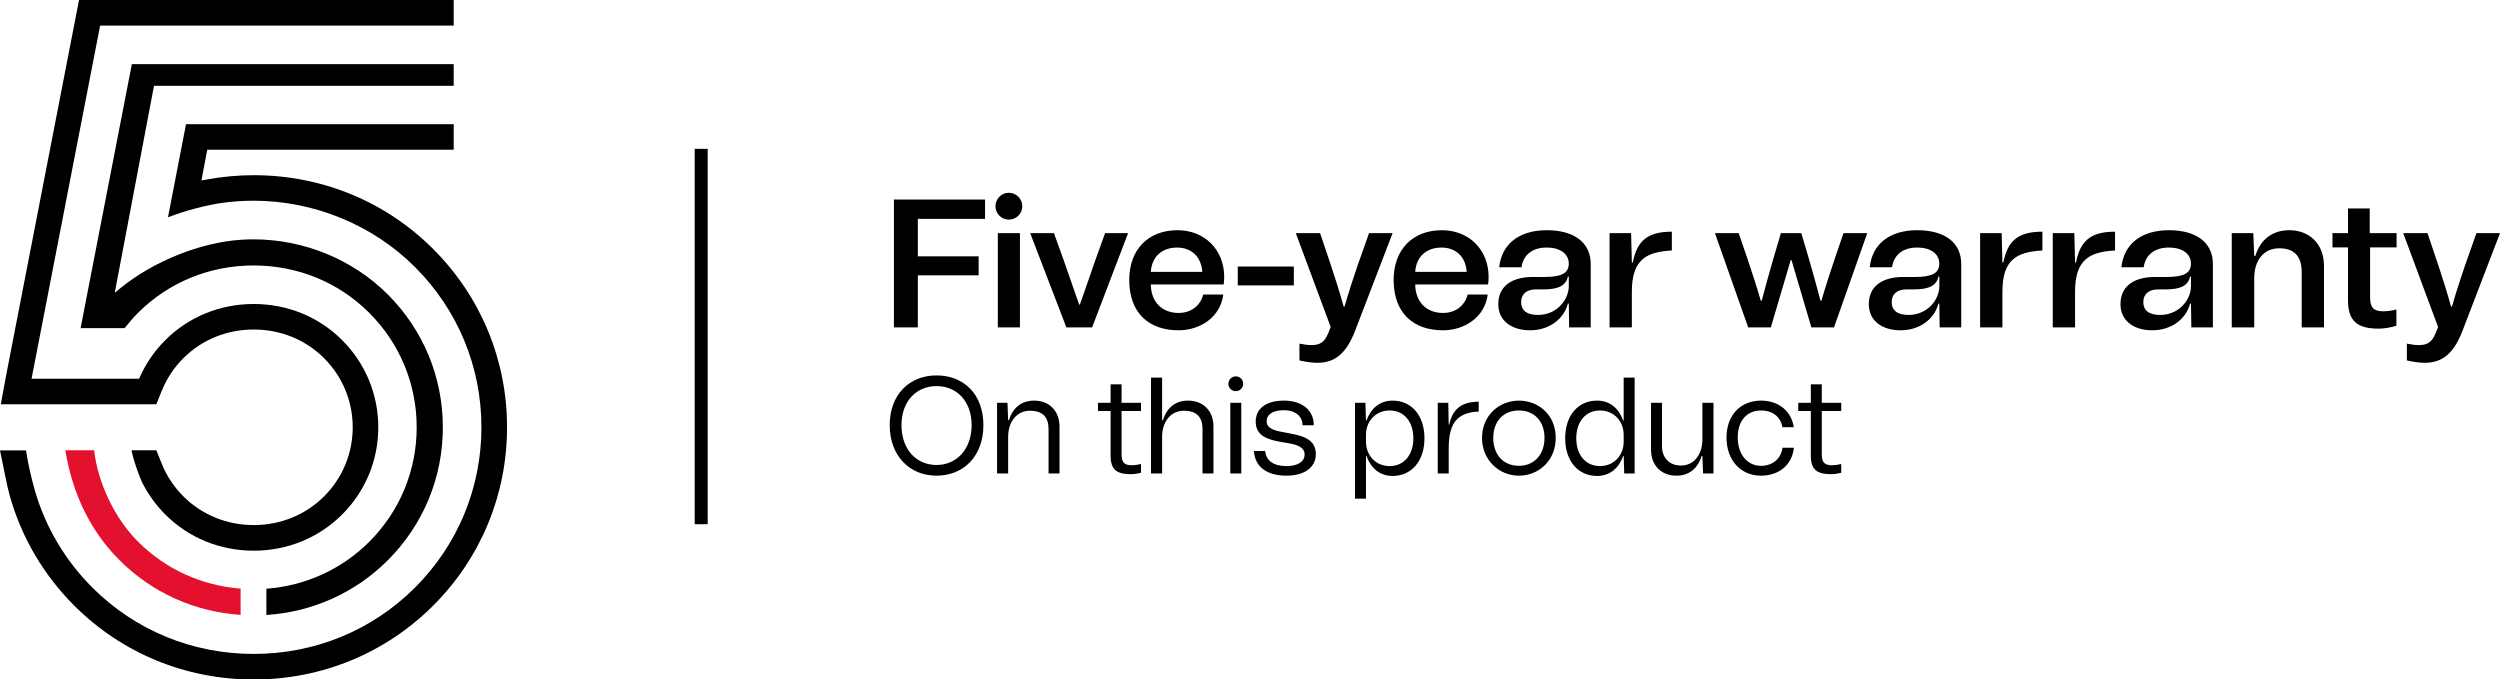<svg viewBox="0 0 547.54 148.82" xmlns="http://www.w3.org/2000/svg" id="Layer_1"><defs><style>.cls-1{fill:#e3102e;}</style></defs><rect height="82.21" width="2.84" y="32.6" x="152.15"></rect><path d="M40.16,78.45c4.05-4.05,9.52-6.28,15.41-6.28s11.36,2.23,15.41,6.28c4.04,4.04,6.27,9.42,6.27,15.13s-2.23,11.09-6.27,15.13c-4.06,4.06-9.53,6.29-15.41,6.29s-11.35-2.24-15.41-6.29c-2.06-2.06-3.66-4.47-4.74-7.17l-1.18-2.92h-5.44c.65,3.12,2.1,6.58,2.3,6.97,1.31,2.62,3.02,5.01,5.1,7.09,5.11,5.12,11.99,7.93,19.37,7.93s14.25-2.82,19.37-7.93c5.1-5.1,7.91-11.88,7.91-19.09s-2.81-13.99-7.91-19.09c-5.11-5.11-11.98-7.92-19.37-7.92s-14.26,2.81-19.37,7.92c-2.33,2.33-4.2,5.03-5.55,8.03l-.19.42H6.91L21.93,5.6h77.44V0H17.31L1.76,80.06c-.19.99-.39,1.99-.57,2.98l-1.01,5.5h34.06l1.18-2.92c1.08-2.69,2.67-5.1,4.74-7.17"></path><path d="M94.88,54.55c-10.44-10.44-24.4-16.18-39.33-16.18-3.49,0-6.99.33-10.41.97l-1.02.19,1.27-6.73h53.98v-5.6h-58.63l-3.95,20.39c3.55-1.39,8.5-2.71,12.11-3.19,2.2-.29,4.44-.44,6.65-.44,13.23,0,26.12,5.3,35.36,14.55,9.37,9.37,14.53,21.83,14.53,35.08s-5.16,25.71-14.53,35.08c-9.39,9.39-21.94,14.55-35.35,14.55s-25.97-5.17-35.35-14.55c-5.94-5.94-10.29-13.29-12.57-21.25-.86-2.99-1.54-6.09-1.94-8.78H0l1.14,5.59c.33,1.63.67,3.21,1.11,4.73,2.55,8.88,7.39,17.07,14,23.67,10.44,10.44,24.4,16.19,39.31,16.19s28.87-5.75,39.32-16.19c10.43-10.43,16.17-24.29,16.17-39.04s-5.74-28.61-16.17-39.04"></path><path d="M30.23,118.64c-5.09-5.09-8.81-12.88-9.61-20.02h-6.31c1.58,9.68,5.57,17.78,11.87,24.07,7.12,7.12,16.45,11.31,26.52,11.98v-5.75c-8.54-.66-16.43-4.25-22.46-10.28" class="cls-1"></path><path d="M99.37,18.76v-4.72H28.88l-11.23,57.83h9.64c.91-1.17,1.88-2.29,2.93-3.34,6.7-6.7,15.69-10.39,25.33-10.39s18.64,3.69,25.33,10.39c6.69,6.69,10.38,15.59,10.38,25.06s-3.69,18.37-10.38,25.06c-6.05,6.05-13.97,9.64-22.54,10.29v5.75c10.1-.66,19.45-4.85,26.59-11.98,7.78-7.78,12.06-18.11,12.06-29.11s-4.28-21.33-12.06-29.11c-7.67-7.67-18.39-12.07-29.4-12.07-.95,0-1.91.03-2.86.1-8.74.59-18.96,4.67-26.04,10.39l-1.5,1.21,8.6-45.33h65.62Z"></path><path d="M393.84,90.02h2.76v9.75c0,3.03,1.26,4.08,4.41,4.08.75,0,1.53-.12,2.25-.3v-1.92c-.78.18-1.44.27-2.04.27-1.59,0-2.22-.66-2.22-2.34v-9.54h4.26v-1.8h-4.26v-4.05h-2.4v4.05h-2.76v1.8ZM385.69,104.18c3.99,0,6.84-2.43,7.2-6.12h-2.49c-.3,2.31-2.07,3.96-4.71,3.96-3.09,0-5.1-2.61-5.1-6.24s2.01-5.88,5.1-5.88c2.58,0,4.32,1.44,4.68,3.66h2.49c-.51-3.51-3.3-5.82-7.17-5.82-4.53,0-7.56,3.24-7.56,8.1s3.03,8.34,7.56,8.34M367.18,104.18c2.7,0,4.65-1.53,5.49-4.29h.18l.15,3.81h2.28v-15.48h-2.43v7.98c0,3.45-1.89,5.76-4.71,5.76-2.49,0-4.14-1.68-4.14-4.23v-9.51h-2.4v10.29c0,3.39,2.22,5.67,5.58,5.67M345.23,95.99c0-3.66,2.07-6.09,5.19-6.09s5.19,2.43,5.19,5.31v1.56c0,2.88-2.07,5.31-5.19,5.31s-5.19-2.43-5.19-6.09M342.8,95.99c0,4.95,2.79,8.25,6.99,8.25,2.67,0,4.71-1.56,5.7-4.38h.12l.12,3.84h2.28v-21h-2.4v9.42h-.12c-.99-2.82-3.03-4.38-5.7-4.38-4.2,0-6.99,3.3-6.99,8.25M327.05,95.9c0-3.72,2.31-6,5.61-6s5.61,2.28,5.61,6-2.31,6.12-5.61,6.12-5.61-2.31-5.61-6.12M332.66,104.18c4.23,0,8.07-3.18,8.07-8.28s-3.84-8.16-8.07-8.16-8.07,3.18-8.07,8.16,3.84,8.28,8.07,8.28M314.89,103.7h2.4v-5.52c0-2.91.51-5.04,1.83-6.36,1.05-1.05,2.58-1.59,4.74-1.68v-2.16c-3.84,0-5.76,1.71-6.45,5.01h-.12l-.09-4.77h-2.31v15.48ZM299.17,96.77v-1.56c0-2.88,2.07-5.31,5.19-5.31s5.19,2.43,5.19,6.09-2.07,6.09-5.19,6.09-5.19-2.43-5.19-5.31M296.77,109.22h2.4v-9.36h.12c.99,2.82,3.03,4.38,5.7,4.38,4.2,0,6.99-3.3,6.99-8.25s-2.79-8.25-6.99-8.25c-2.67,0-4.71,1.56-5.7,4.38h-.12l-.12-3.9h-2.28v21ZM281.77,104.18c3.93,0,6.42-1.83,6.42-4.71,0-3.18-2.73-3.99-5.46-4.5l-1.74-.33c-1.98-.36-3.57-.84-3.57-2.37s1.38-2.43,3.78-2.43,4.08,1.26,4.08,3.3h2.46c0-3.33-2.58-5.4-6.54-5.4s-6.18,1.77-6.18,4.62c0,3.15,2.73,3.93,5.43,4.41l1.89.33c1.89.33,3.39.9,3.39,2.46s-1.53,2.52-3.96,2.52c-2.82,0-4.47-1.17-4.68-3.3h-2.46c.21,3.42,2.79,5.4,7.14,5.4M269.04,84.05c0,.9.72,1.62,1.62,1.62s1.62-.72,1.62-1.62-.72-1.62-1.62-1.62-1.62.72-1.62,1.62M269.46,103.7h2.4v-15.48h-2.4v15.48ZM252.09,103.7h2.43v-7.98c0-3.45,1.95-5.76,4.77-5.76s4.08,1.41,4.08,4.02v9.72h2.4v-10.29c0-3.39-2.22-5.67-5.58-5.67-2.7,0-4.65,1.53-5.49,4.29h-.18v-9.33h-2.43v21ZM240.48,90.02h2.76v9.75c0,3.03,1.26,4.08,4.41,4.08.75,0,1.53-.12,2.25-.3v-1.92c-.78.18-1.44.27-2.04.27-1.59,0-2.22-.66-2.22-2.34v-9.54h4.26v-1.8h-4.26v-4.05h-2.4v4.05h-2.76v1.8ZM218.37,103.7h2.43v-7.98c0-3.45,1.95-5.76,4.77-5.76s4.08,1.41,4.08,4.02v9.72h2.4v-10.29c0-3.39-2.22-5.67-5.58-5.67-2.7,0-4.65,1.53-5.49,4.29h-.18l-.15-3.81h-2.28v15.48ZM197.44,93.11c0-5.25,3.27-8.55,7.68-8.55s7.68,3.3,7.68,8.55-3.27,8.73-7.68,8.73-7.68-3.39-7.68-8.73M205.12,104.18c5.94,0,10.26-4.29,10.26-11.07s-4.32-10.89-10.26-10.89-10.26,4.2-10.26,10.89,4.32,11.07,10.26,11.07"></path><path d="M531.06,79.46c4,0,6.4-2.2,8.28-7.04l8.2-21.36h-5.16l-2.56,7.24c-.92,2.76-1.84,5.48-2.8,8.84h-.2c-.92-3.32-1.84-6.16-2.72-8.84l-2.44-7.24h-5.32l7.64,20.56-.52,1.32c-.84,2-1.76,2.64-3.76,2.64-.72,0-1.56-.12-2.56-.32v3.68c1.44.32,2.76.52,3.92.52M510.85,54.18h3.4v11.56c0,4.52,1.96,6.24,6.72,6.24,1.24,0,2.56-.24,3.88-.64v-3.56c-1.08.28-2.04.4-2.88.4-2.08,0-2.88-.8-2.88-3.04v-10.96h5.8v-3.12h-5.88v-5.4h-4.76v5.4h-3.4v3.12ZM488.79,71.7h4.92v-10.72c0-4.04,2.12-6.6,5.48-6.6s4.92,1.84,4.92,5.2v12.12h4.88v-13.48c0-4.92-3.32-7.8-7.56-7.8-3.72,0-6.36,2-7.48,5.64h-.24l-.2-5h-4.72v20.64ZM469.42,66.18c0-1.76,1.16-2.8,3.28-2.8h1.72c3.2,0,4.84-.88,5.24-2.8h.2v2.04c0,3.16-2.72,6.36-6.76,6.36-2.48,0-3.68-1.04-3.68-2.8M471.38,72.34c4.16,0,7.4-2.44,8.28-5.84h.2l.08,5.2h4.72v-13.88c0-4.68-3.6-7.4-9.64-7.4s-9.88,3.04-10.4,8.12h4.88c.4-2.8,2.48-4.32,5.48-4.32,3.68,0,4.88,1.92,4.88,3.48,0,2.12-1.56,2.96-5.32,2.96h-2.52c-5,0-7.6,2.28-7.6,5.96s2.96,5.72,6.96,5.72M449.59,71.7h4.88v-7.76c0-3.48.72-5.76,2.4-7.2,1.36-1.16,3.4-1.72,6.36-1.88v-4.12c-5.56,0-7.64,2.2-8.56,6.76h-.2l-.16-6.44h-4.72v20.64ZM433.68,71.7h4.88v-7.76c0-3.48.72-5.76,2.4-7.2,1.36-1.16,3.4-1.72,6.36-1.88v-4.12c-5.56,0-7.64,2.2-8.56,6.76h-.2l-.16-6.44h-4.72v20.64ZM414.31,66.18c0-1.76,1.16-2.8,3.28-2.8h1.72c3.2,0,4.84-.88,5.24-2.8h.2v2.04c0,3.16-2.72,6.36-6.76,6.36-2.48,0-3.68-1.04-3.68-2.8M416.26,72.34c4.16,0,7.4-2.44,8.28-5.84h.2l.08,5.2h4.72v-13.88c0-4.68-3.6-7.4-9.64-7.4s-9.88,3.04-10.4,8.12h4.88c.4-2.8,2.48-4.32,5.48-4.32,3.68,0,4.88,1.92,4.88,3.48,0,2.12-1.56,2.96-5.32,2.96h-2.52c-5,0-7.6,2.28-7.6,5.96s2.96,5.72,6.96,5.72M382.88,71.7h4.96l4.36-14.76h.16l4.36,14.76h4.96l7.28-20.64h-5.2l-1.92,5.6c-1.08,3.28-1.88,5.6-2.92,9.2h-.2c-1-3.76-1.64-6.04-2.56-9.24l-1.64-5.56h-4.48l-1.64,5.56c-.92,3.2-1.56,5.48-2.56,9.24h-.2c-1.04-3.6-1.84-5.92-2.92-9.2l-1.92-5.6h-5.2l7.28,20.64ZM352.52,71.7h4.88v-7.76c0-3.48.72-5.76,2.4-7.2,1.36-1.16,3.4-1.72,6.36-1.88v-4.12c-5.56,0-7.64,2.2-8.56,6.76h-.2l-.16-6.44h-4.72v20.64ZM333.15,66.18c0-1.76,1.16-2.8,3.28-2.8h1.72c3.2,0,4.84-.88,5.24-2.8h.2v2.04c0,3.16-2.72,6.36-6.76,6.36-2.48,0-3.68-1.04-3.68-2.8M335.11,72.34c4.16,0,7.4-2.44,8.28-5.84h.2l.08,5.2h4.72v-13.88c0-4.68-3.6-7.4-9.64-7.4s-9.88,3.04-10.4,8.12h4.88c.4-2.8,2.48-4.32,5.48-4.32,3.68,0,4.88,1.92,4.88,3.48,0,2.12-1.56,2.96-5.32,2.96h-2.52c-5,0-7.6,2.28-7.6,5.96s2.96,5.72,6.96,5.72M309.95,59.54c.24-3.44,2.56-5.32,5.76-5.32s5.32,2.08,5.52,5.32h-11.28ZM316.03,72.34c4.6,0,9.16-2.76,9.8-7.84h-4.4c-.56,2.32-2.52,4.04-5.4,4.04-3.48,0-6-2.24-6.08-6.24h15.96c.08-.56.12-1.08.12-1.64,0-6-4.32-10.24-10.24-10.24-6.36,0-10.56,4.2-10.56,10.88,0,7.28,4.32,11.04,10.8,11.04M288.52,79.46c4,0,6.4-2.2,8.28-7.04l8.2-21.36h-5.16l-2.56,7.24c-.92,2.76-1.84,5.48-2.8,8.84h-.2c-.92-3.32-1.84-6.16-2.72-8.84l-2.44-7.24h-5.32l7.64,20.56-.52,1.32c-.84,2-1.76,2.64-3.76,2.64-.72,0-1.56-.12-2.56-.32v3.68c1.44.32,2.76.52,3.92.52M271.09,62.5h12.28v-4.12h-12.28v4.12ZM252.04,59.54c.24-3.44,2.56-5.32,5.76-5.32s5.32,2.08,5.52,5.32h-11.28ZM258.12,72.34c4.6,0,9.16-2.76,9.8-7.84h-4.4c-.56,2.32-2.52,4.04-5.4,4.04-3.48,0-6-2.24-6.08-6.24h15.96c.08-.56.12-1.08.12-1.64,0-6-4.32-10.24-10.24-10.24-6.36,0-10.56,4.2-10.56,10.88,0,7.28,4.32,11.04,10.8,11.04M233.55,71.7h5.64l7.88-20.64h-5.04l-2.16,6c-1.2,3.56-2.16,6.16-3.36,9.64h-.16c-1.2-3.48-2.12-6.08-3.36-9.64l-2.16-6h-5.2l7.92,20.64ZM218.02,45.18c0,1.6,1.32,2.92,2.92,2.92s2.96-1.28,2.96-2.92-1.32-2.96-2.96-2.96-2.92,1.36-2.92,2.96M218.54,71.7h4.84v-20.64h-4.84v20.64ZM195.78,71.7h5.24v-11.4h13.32v-4.16h-13.32v-8.2h14.72v-4.24h-19.96v28Z"></path></svg>